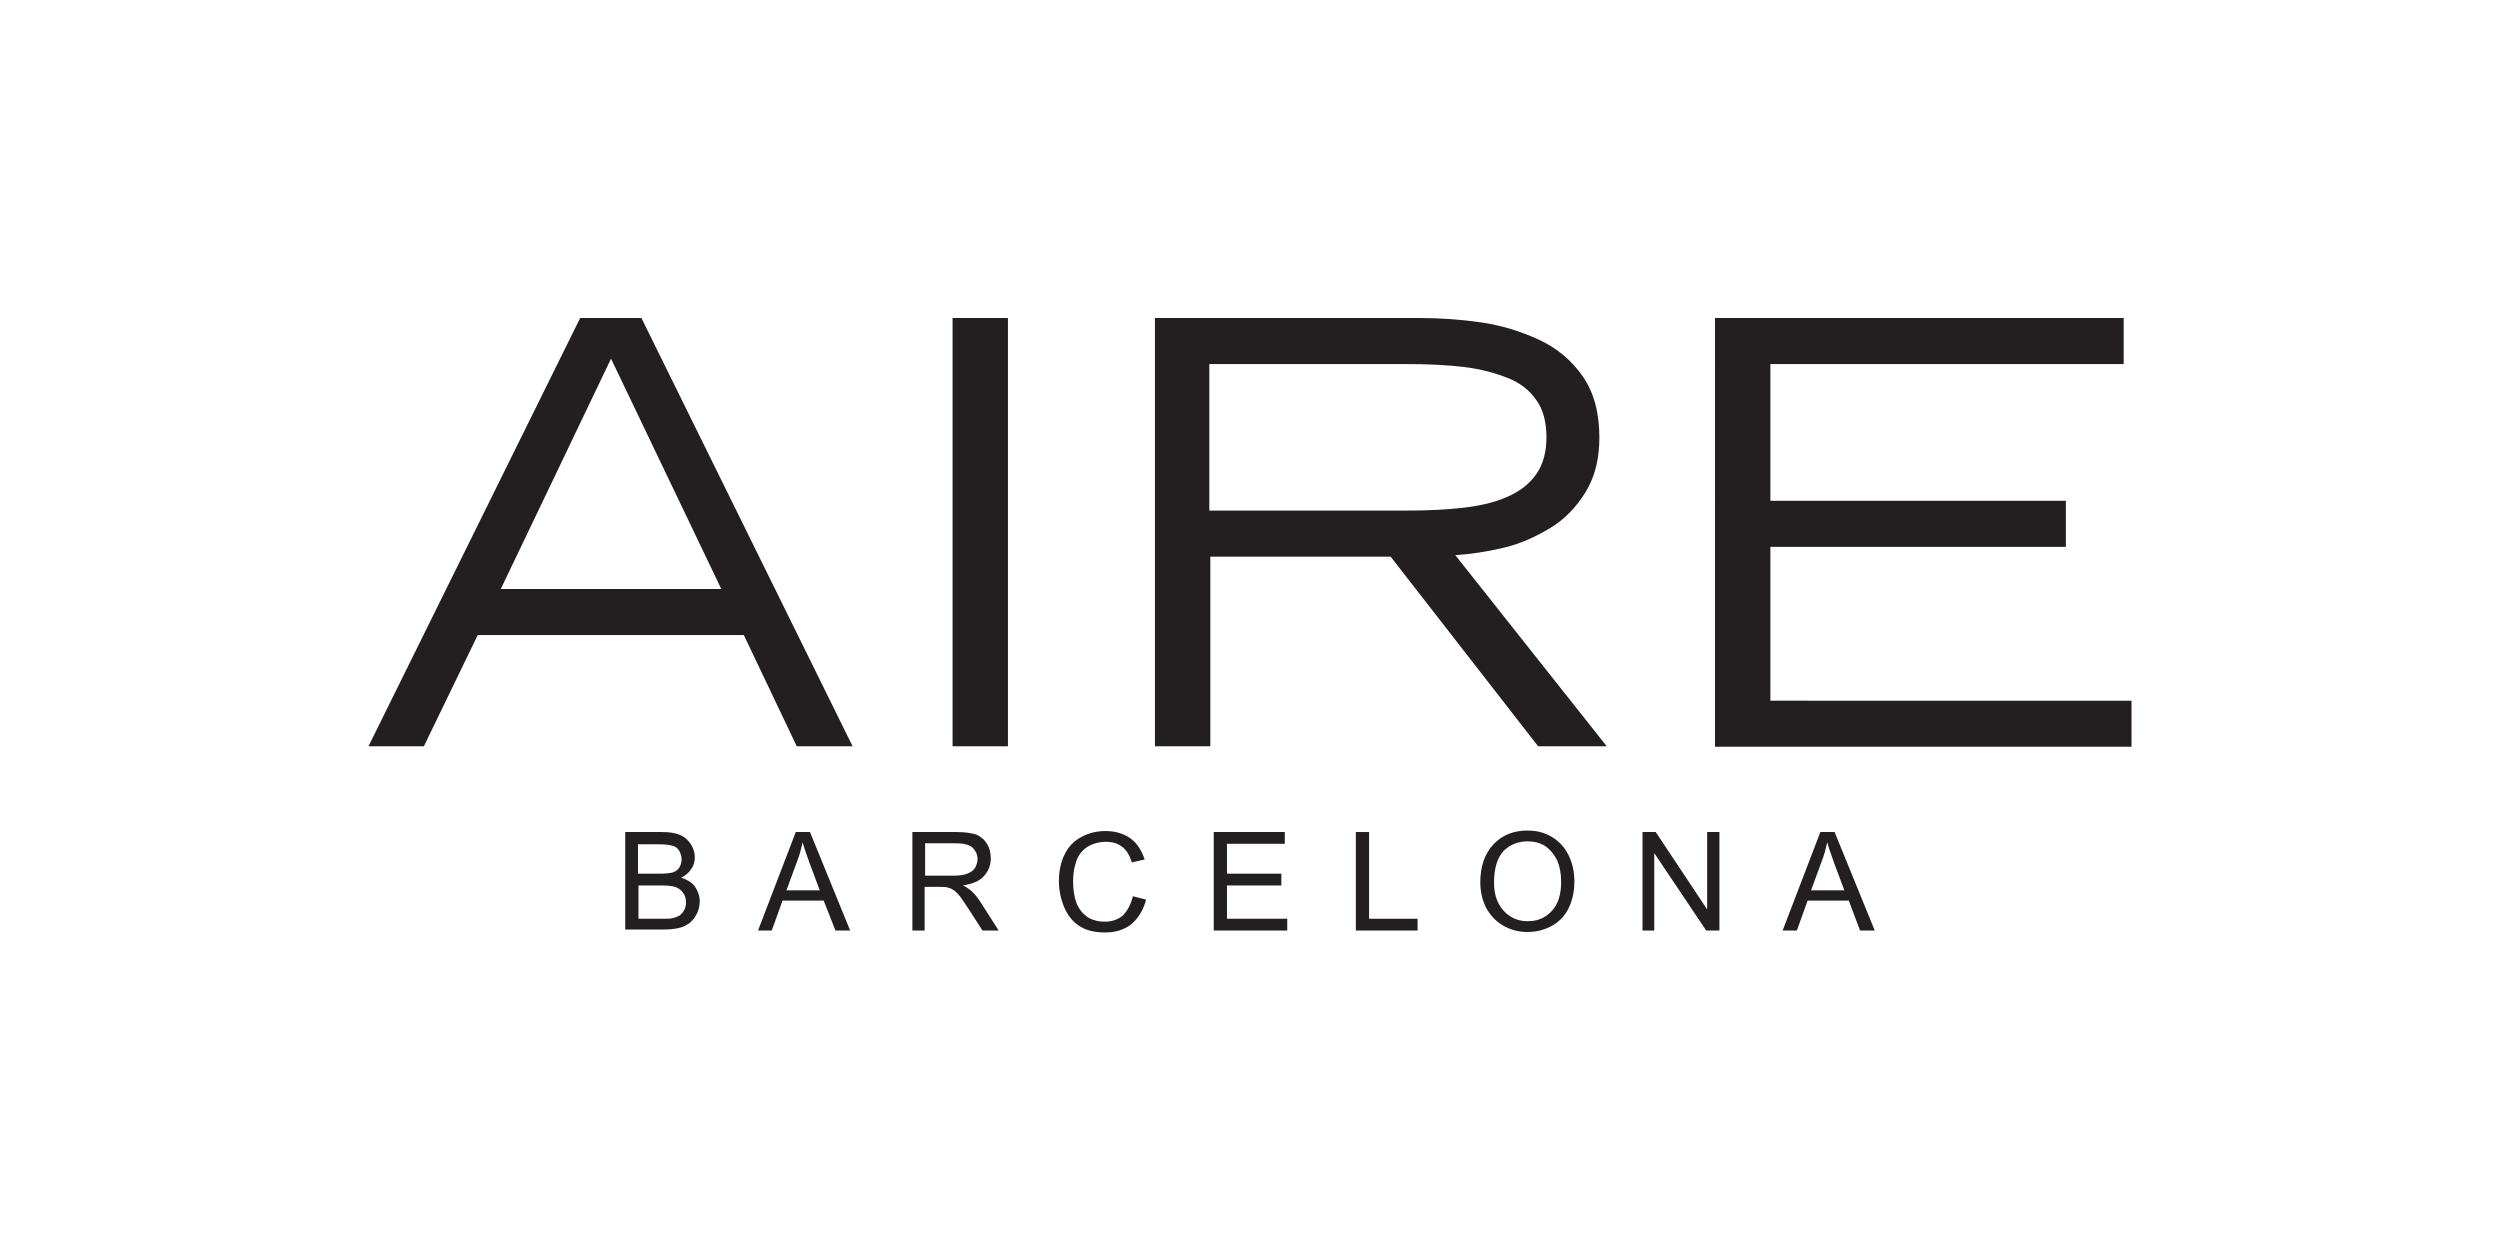 <?xml version="1.0" encoding="UTF-8"?> <!-- Generator: Adobe Illustrator 21.0.0, SVG Export Plug-In . SVG Version: 6.00 Build 0) --> <svg xmlns="http://www.w3.org/2000/svg" xmlns:xlink="http://www.w3.org/1999/xlink" version="1.1" id="Livello_1" x="0px" y="0px" viewBox="0 0 510.2 255.1" style="enable-background:new 0 0 510.2 255.1;" xml:space="preserve"> <style type="text/css"> .st0{fill:#231F20;} </style> <g> <g> <path class="st0" d="M118.4,64.9h12.5l43.1,87.4h-11.4l-10.8-22.7H97.5l-11,22.7H75.2L118.4,64.9z M147.2,120.2l-22.5-47l-22.5,47 H147.2z"></path> <path class="st0" d="M194.4,64.9h11.3v87.4h-11.3V64.9z"></path> <path class="st0" d="M235.5,64.9h54.1c4.4,0,8.6,0.3,12.7,0.9c4.1,0.6,8,1.8,11.7,3.5c3.7,1.7,6.7,4.2,9,7.5 c2.3,3.3,3.4,7.5,3.4,12.5c0,4.3-0.9,8-2.8,11.1c-1.9,3.1-4.3,5.6-7.3,7.4c-3,1.8-6.1,3.2-9.5,4c-3.4,0.8-6.7,1.3-9.8,1.5l30.9,39 h-14l-30.1-38.7h-36.8v38.7h-11.3V64.9z M246.9,104.2H287c4.5,0,8.5-0.2,11.8-0.6c3.4-0.4,6.3-1.1,8.8-2.2 c2.5-1.1,4.5-2.6,5.9-4.6c1.4-2,2.1-4.5,2.1-7.6s-0.7-5.7-2.1-7.6c-1.4-2-3.3-3.5-5.9-4.5c-2.5-1-5.5-1.8-8.8-2.2 c-3.3-0.4-7.3-0.6-11.8-0.6h-40.2V104.2z"></path> <path class="st0" d="M350,64.9h83.4v9.4h-72.1v27.9h60.3v9.4h-60.3v31.4H435v9.4h-85V64.9z"></path> </g> <g> <path class="st0" d="M127.6,189.9v-20.1h7.5c1.5,0,2.8,0.2,3.7,0.6c0.9,0.4,1.6,1,2.2,1.9c0.5,0.8,0.8,1.7,0.8,2.6 c0,0.9-0.2,1.7-0.7,2.4c-0.5,0.8-1.2,1.4-2.1,1.8c1.2,0.4,2.2,1,2.8,1.8c0.6,0.9,1,1.9,1,3c0,0.9-0.2,1.8-0.6,2.6 c-0.4,0.8-0.9,1.4-1.5,1.9c-0.6,0.4-1.3,0.8-2.2,1c-0.9,0.2-2,0.3-3.2,0.3H127.6z M130.3,178.3h4.3c1.2,0,2-0.1,2.5-0.2 c0.7-0.2,1.2-0.5,1.5-1c0.3-0.5,0.5-1,0.5-1.7c0-0.7-0.2-1.2-0.5-1.8c-0.3-0.5-0.8-0.9-1.4-1c-0.6-0.2-1.6-0.3-3-0.3h-4V178.3z M130.3,187.5h5c0.9,0,1.5,0,1.8-0.1c0.6-0.1,1.1-0.3,1.5-0.5c0.4-0.3,0.7-0.6,1-1.1c0.3-0.5,0.4-1.1,0.4-1.7 c0-0.7-0.2-1.4-0.6-1.9c-0.4-0.6-0.9-0.9-1.6-1.2c-0.7-0.2-1.7-0.3-2.9-0.3h-4.6V187.5z"></path> <path class="st0" d="M154.7,189.9l7.7-20.1h2.9l8.2,20.1h-3l-2.4-6.1h-8.4l-2.2,6.1H154.7z M160.5,181.7h6.8l-2.1-5.6 c-0.6-1.7-1.1-3.1-1.4-4.2c-0.3,1.3-0.6,2.6-1.1,3.8L160.5,181.7z"></path> <path class="st0" d="M186.2,189.9v-20.1h8.9c1.8,0,3.1,0.2,4.1,0.5c0.9,0.4,1.7,1,2.2,1.9c0.6,0.9,0.8,1.9,0.8,3 c0,1.4-0.5,2.6-1.4,3.6c-0.9,1-2.3,1.6-4.3,1.9c0.7,0.3,1.2,0.7,1.6,1c0.8,0.7,1.5,1.6,2.2,2.7l3.5,5.5h-3.3l-2.7-4.2 c-0.8-1.2-1.4-2.1-1.9-2.8c-0.5-0.6-1-1.1-1.4-1.3c-0.4-0.3-0.8-0.4-1.2-0.5c-0.3-0.1-0.8-0.1-1.5-0.1h-3.1v8.9H186.2z M188.8,178.7h5.7c1.2,0,2.2-0.1,2.9-0.4c0.7-0.3,1.2-0.6,1.6-1.2c0.3-0.6,0.5-1.2,0.5-1.8c0-0.9-0.4-1.7-1-2.3 c-0.7-0.6-1.8-0.9-3.3-0.9h-6.4V178.7z"></path> <path class="st0" d="M231.2,182.9l2.7,0.7c-0.6,2.2-1.6,3.8-3,5c-1.4,1.1-3.2,1.7-5.3,1.7c-2.2,0-3.9-0.4-5.3-1.3 c-1.4-0.9-2.4-2.2-3.1-3.8c-0.7-1.7-1.1-3.5-1.1-5.4c0-2.1,0.4-3.9,1.2-5.5c0.8-1.6,1.9-2.7,3.4-3.5c1.5-0.8,3.1-1.2,4.9-1.2 c2,0,3.7,0.5,5.1,1.5c1.4,1,2.3,2.5,2.9,4.3l-2.6,0.6c-0.5-1.5-1.1-2.5-2-3.2c-0.9-0.7-2-1-3.3-1c-1.5,0-2.8,0.4-3.9,1.1 c-1,0.7-1.8,1.7-2.2,3c-0.4,1.2-0.6,2.5-0.6,3.9c0,1.7,0.2,3.2,0.7,4.5c0.5,1.3,1.3,2.2,2.3,2.9c1,0.6,2.2,0.9,3.4,0.9 c1.5,0,2.7-0.4,3.8-1.3C230.1,185.8,230.8,184.6,231.2,182.9z"></path> <path class="st0" d="M247.7,189.9v-20.1h14.5v2.4h-11.8v6.1h11.1v2.4h-11.1v6.8h12.3v2.4H247.7z"></path> <path class="st0" d="M276.7,189.9v-20.1h2.7v17.7h9.9v2.4H276.7z"></path> <path class="st0" d="M302.1,180.1c0-3.3,0.9-5.9,2.7-7.8c1.8-1.9,4.1-2.8,6.9-2.8c1.9,0,3.5,0.4,5,1.3c1.5,0.9,2.6,2.1,3.4,3.7 c0.8,1.6,1.2,3.4,1.2,5.4c0,2-0.4,3.9-1.2,5.5c-0.8,1.6-2,2.8-3.5,3.6c-1.5,0.8-3.1,1.2-4.9,1.2c-1.9,0-3.6-0.5-5.1-1.4 c-1.5-0.9-2.6-2.2-3.4-3.7C302.5,183.6,302.1,181.9,302.1,180.1z M304.9,180.2c0,2.4,0.7,4.3,2,5.7c1.3,1.4,2.9,2.1,4.9,2.1 c2,0,3.6-0.7,4.9-2.1c1.3-1.4,1.9-3.4,1.9-6c0-1.6-0.3-3.1-0.8-4.3c-0.6-1.2-1.4-2.2-2.4-2.9c-1.1-0.7-2.3-1-3.6-1 c-1.9,0-3.5,0.6-4.9,1.9C305.6,175,304.9,177.1,304.9,180.2z"></path> <path class="st0" d="M335.2,189.9v-20.1h2.7l10.5,15.8v-15.8h2.5v20.1h-2.7l-10.6-15.8v15.8H335.2z"></path> <path class="st0" d="M363.8,189.9l7.7-20.1h2.9l8.2,20.1h-3l-2.3-6.1h-8.4l-2.2,6.1H363.8z M369.6,181.7h6.8l-2.1-5.6 c-0.6-1.7-1.1-3.1-1.4-4.2c-0.3,1.3-0.6,2.6-1.1,3.8L369.6,181.7z"></path> </g> </g> </svg> 